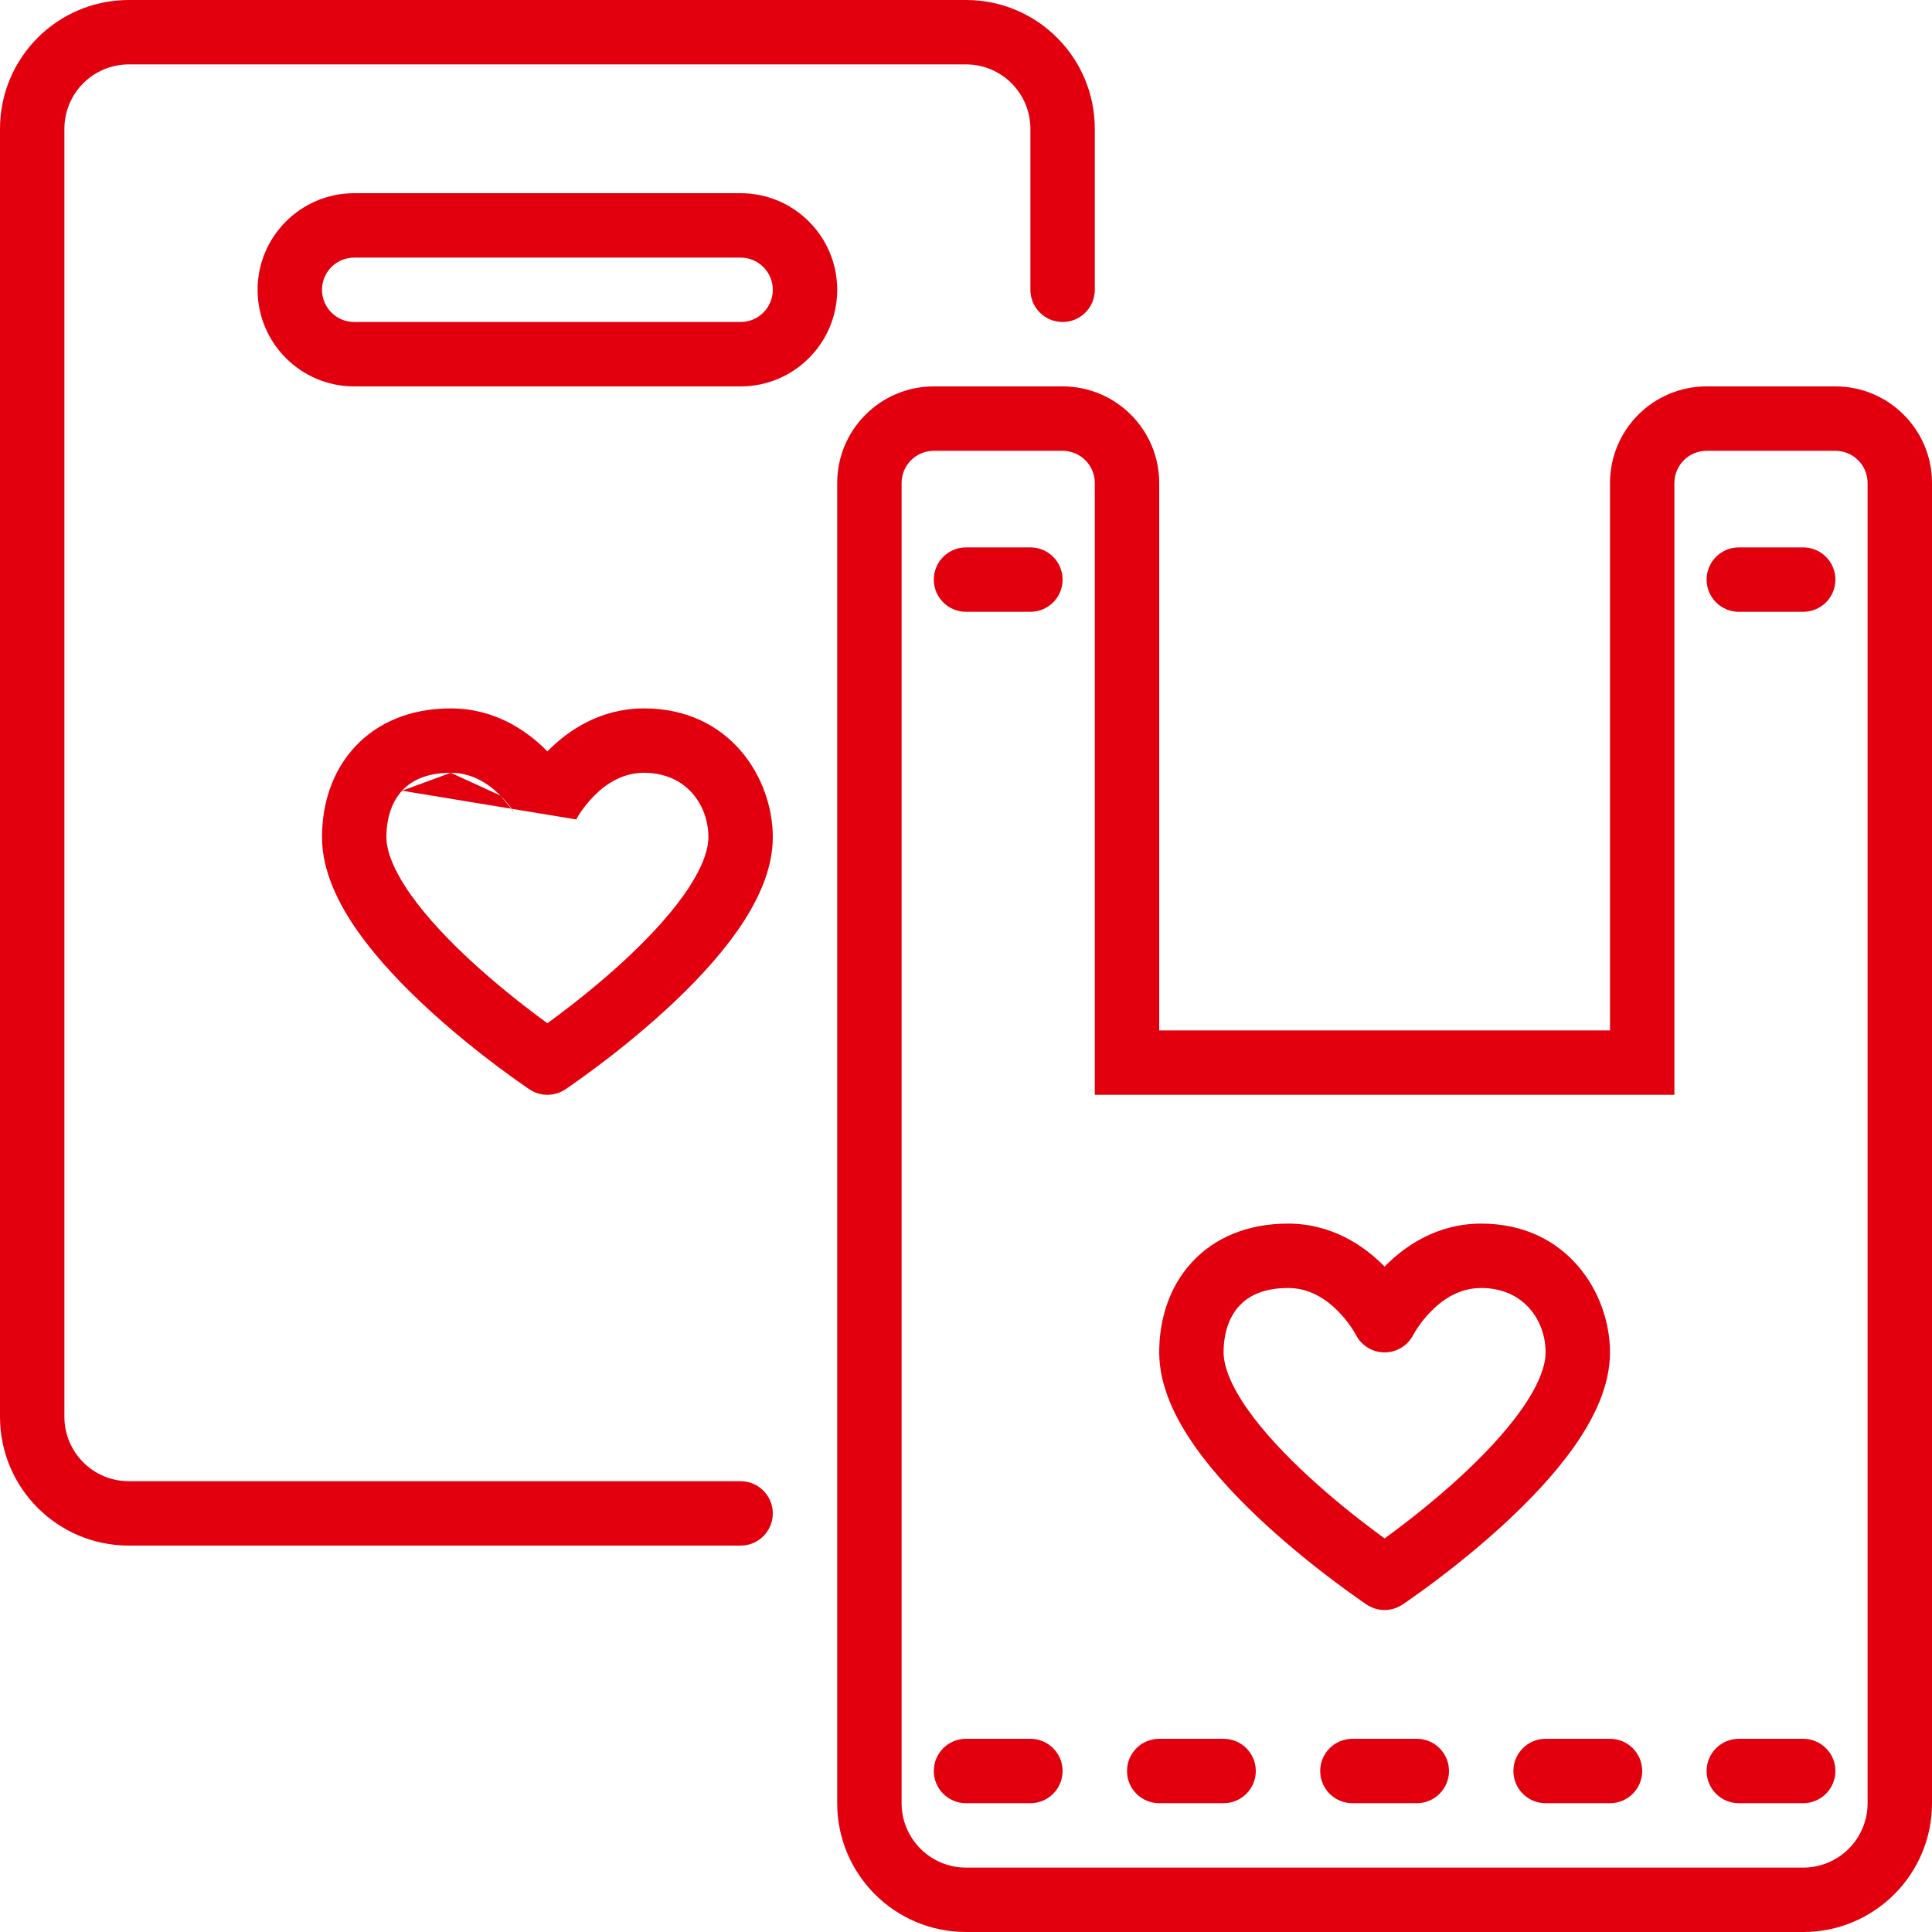 <svg width="30" height="30" viewBox="0 0 30 30" fill="none" xmlns="http://www.w3.org/2000/svg">
<g clip-path="url(#clip0_2015_3054)">
<path fill-rule="evenodd" clip-rule="evenodd" d="M2 1C1.448 1 1 1.448 1 2V22C1 22.552 1.448 23 2 23H11.5C11.776 23 12 23.224 12 23.5C12 23.776 11.776 24 11.5 24H2C0.895 24 0 23.105 0 22V2C0 0.895 0.895 0 2 0H15C16.105 0 17 0.895 17 2V4.5C17 4.776 16.776 5 16.5 5C16.224 5 16 4.776 16 4.5V2C16 1.448 15.552 1 15 1H2ZM5.5 4C5.224 4 5 4.224 5 4.5C5 4.776 5.224 5 5.5 5H11.5C11.776 5 12 4.776 12 4.5C12 4.224 11.776 4 11.5 4H5.5ZM4 4.5C4 3.672 4.672 3 5.5 3H11.5C12.328 3 13 3.672 13 4.5C13 5.328 12.328 6 11.5 6H5.5C4.672 6 4 5.328 4 4.5ZM6.243 12.278C6.095 12.439 6 12.684 6 13C6 13.22 6.117 13.522 6.377 13.891C6.63 14.249 6.976 14.612 7.338 14.944C7.697 15.273 8.059 15.56 8.331 15.764C8.393 15.81 8.449 15.852 8.5 15.889C8.551 15.852 8.607 15.81 8.669 15.764C8.941 15.56 9.303 15.273 9.662 14.944C10.024 14.612 10.37 14.249 10.623 13.891C10.883 13.522 11 13.22 11 13C11 12.505 10.661 12 10 12C9.679 12 9.424 12.158 9.229 12.354C9.132 12.45 9.059 12.548 9.01 12.621C8.986 12.657 8.968 12.687 8.958 12.705C8.952 12.714 8.949 12.721 8.947 12.724M8.946 12.726C8.946 12.726 8.946 12.726 8.947 12.724L8.946 12.726ZM8.5 16.5C8.223 16.916 8.223 16.916 8.222 16.916L8.222 16.915L8.219 16.914L8.212 16.909L8.184 16.89C8.161 16.874 8.127 16.85 8.084 16.82C7.998 16.76 7.877 16.673 7.731 16.564C7.441 16.347 7.053 16.039 6.662 15.681C6.274 15.325 5.87 14.907 5.56 14.468C5.258 14.04 5 13.53 5 13C5 12.488 5.155 11.983 5.507 11.601C5.866 11.212 6.382 11 7 11C7.679 11 8.174 11.342 8.479 11.646C8.486 11.654 8.493 11.661 8.5 11.668C8.507 11.661 8.514 11.654 8.521 11.646C8.826 11.342 9.321 11 10 11C11.339 11 12 12.087 12 13C12 13.53 11.742 14.04 11.44 14.468C11.13 14.907 10.726 15.325 10.338 15.681C9.947 16.039 9.559 16.347 9.269 16.564C9.123 16.673 9.002 16.76 8.916 16.82C8.873 16.85 8.839 16.874 8.816 16.89L8.788 16.909L8.781 16.914L8.778 16.915L8.778 16.916C8.777 16.916 8.777 16.916 8.5 16.5ZM8.5 16.5L8.778 16.916C8.61 17.028 8.39 17.028 8.222 16.916L8.5 16.5ZM6.243 12.278C6.384 12.124 6.618 12 7 12L6.243 12.278ZM7 12C7.321 12 7.576 12.158 7.771 12.354L7 12ZM7.771 12.354C7.868 12.45 7.941 12.548 7.99 12.621L7.771 12.354ZM7.99 12.621C8.014 12.657 8.032 12.687 8.042 12.705L7.99 12.621ZM8.042 12.705C8.048 12.714 8.051 12.721 8.053 12.724L8.042 12.705ZM8.053 12.724C8.053 12.725 8.054 12.726 8.054 12.726L8.053 12.724ZM8.054 12.726C8.054 12.726 8.054 12.726 8.054 12.726V12.726Z" fill="#E3000E"/>
<path fill-rule="evenodd" clip-rule="evenodd" d="M14.5 7C14.224 7 14 7.224 14 7.5V28C14 28.552 14.448 29 15 29H28C28.552 29 29 28.552 29 28V7.5C29 7.224 28.776 7 28.5 7H26.5C26.224 7 26 7.224 26 7.5V17H17V7.5C17 7.224 16.776 7 16.5 7H14.5ZM13 7.5C13 6.672 13.672 6 14.5 6H16.5C17.328 6 18 6.672 18 7.5V16H25V7.5C25 6.672 25.672 6 26.5 6H28.5C29.328 6 30 6.672 30 7.5V28C30 29.105 29.105 30 28 30H15C13.895 30 13 29.105 13 28V7.5ZM14.5 9C14.5 8.724 14.724 8.5 15 8.5H16C16.276 8.5 16.5 8.724 16.5 9C16.5 9.276 16.276 9.5 16 9.5H15C14.724 9.5 14.5 9.276 14.5 9ZM26.5 9C26.5 8.724 26.724 8.5 27 8.5H28C28.276 8.5 28.5 8.724 28.5 9C28.5 9.276 28.276 9.5 28 9.5H27C26.724 9.5 26.5 9.276 26.5 9ZM19.243 20.278C19.095 20.439 19 20.683 19 21C19 21.22 19.117 21.522 19.377 21.891C19.63 22.249 19.976 22.612 20.338 22.944C20.697 23.273 21.059 23.56 21.331 23.764C21.392 23.81 21.449 23.852 21.5 23.889C21.551 23.852 21.608 23.81 21.669 23.764C21.941 23.56 22.303 23.273 22.662 22.944C23.024 22.612 23.37 22.249 23.623 21.891C23.883 21.522 24 21.22 24 21C24 20.505 23.661 20 23 20C22.679 20 22.424 20.158 22.229 20.354C22.132 20.45 22.059 20.548 22.01 20.621C21.986 20.657 21.968 20.687 21.958 20.705C21.952 20.714 21.949 20.721 21.947 20.724C21.862 20.893 21.689 21 21.5 21C21.312 21 21.139 20.894 21.054 20.726C21.054 20.726 21.053 20.725 21.053 20.724C21.053 20.724 21.053 20.724 21.053 20.724C21.053 20.725 21.054 20.726 21.054 20.726C21.054 20.726 21.054 20.726 21.054 20.726C21.054 20.726 21.053 20.725 21.053 20.724C21.051 20.721 21.048 20.714 21.042 20.705C21.032 20.687 21.014 20.657 20.99 20.621C20.941 20.548 20.868 20.45 20.771 20.354C20.576 20.158 20.321 20 20 20C19.618 20 19.384 20.124 19.243 20.278ZM21.5 19.668C21.493 19.661 21.486 19.654 21.479 19.646C21.174 19.342 20.679 19 20 19C19.382 19 18.866 19.212 18.507 19.601C18.155 19.983 18 20.488 18 21C18 21.53 18.258 22.04 18.56 22.468C18.87 22.907 19.274 23.325 19.662 23.681C20.053 24.039 20.441 24.347 20.731 24.564C20.877 24.673 20.998 24.76 21.084 24.82C21.127 24.85 21.161 24.874 21.184 24.89L21.212 24.909L21.219 24.914L21.221 24.915L21.223 24.916C21.223 24.916 21.223 24.916 21.5 24.5L21.223 24.916C21.39 25.028 21.609 25.028 21.777 24.916L21.5 24.5C21.777 24.916 21.777 24.916 21.777 24.916L21.781 24.914L21.788 24.909L21.816 24.89C21.839 24.874 21.873 24.85 21.916 24.82C22.002 24.76 22.123 24.673 22.269 24.564C22.559 24.347 22.947 24.039 23.338 23.681C23.726 23.325 24.13 22.907 24.44 22.468C24.742 22.04 25 21.53 25 21C25 20.087 24.339 19 23 19C22.321 19 21.826 19.342 21.521 19.646C21.514 19.654 21.507 19.661 21.5 19.668ZM14.5 27.5C14.5 27.224 14.724 27 15 27H16C16.276 27 16.5 27.224 16.5 27.5C16.5 27.776 16.276 28 16 28H15C14.724 28 14.5 27.776 14.5 27.5ZM17.5 27.5C17.5 27.224 17.724 27 18 27H19C19.276 27 19.5 27.224 19.5 27.5C19.5 27.776 19.276 28 19 28H18C17.724 28 17.5 27.776 17.5 27.5ZM20.5 27.5C20.5 27.224 20.724 27 21 27H22C22.276 27 22.5 27.224 22.5 27.5C22.5 27.776 22.276 28 22 28H21C20.724 28 20.5 27.776 20.5 27.5ZM23.5 27.5C23.5 27.224 23.724 27 24 27H25C25.276 27 25.5 27.224 25.5 27.5C25.5 27.776 25.276 28 25 28H24C23.724 28 23.5 27.776 23.5 27.5ZM26.5 27.5C26.5 27.224 26.724 27 27 27H28C28.276 27 28.5 27.224 28.5 27.5C28.5 27.776 28.276 28 28 28H27C26.724 28 26.5 27.776 26.5 27.5Z" fill="#E3000E"/>
</g>
<defs>
<clipPath id="clip0_2015_3054">
<rect width="30" height="30" fill="white"/>
</clipPath>
</defs>
</svg>

